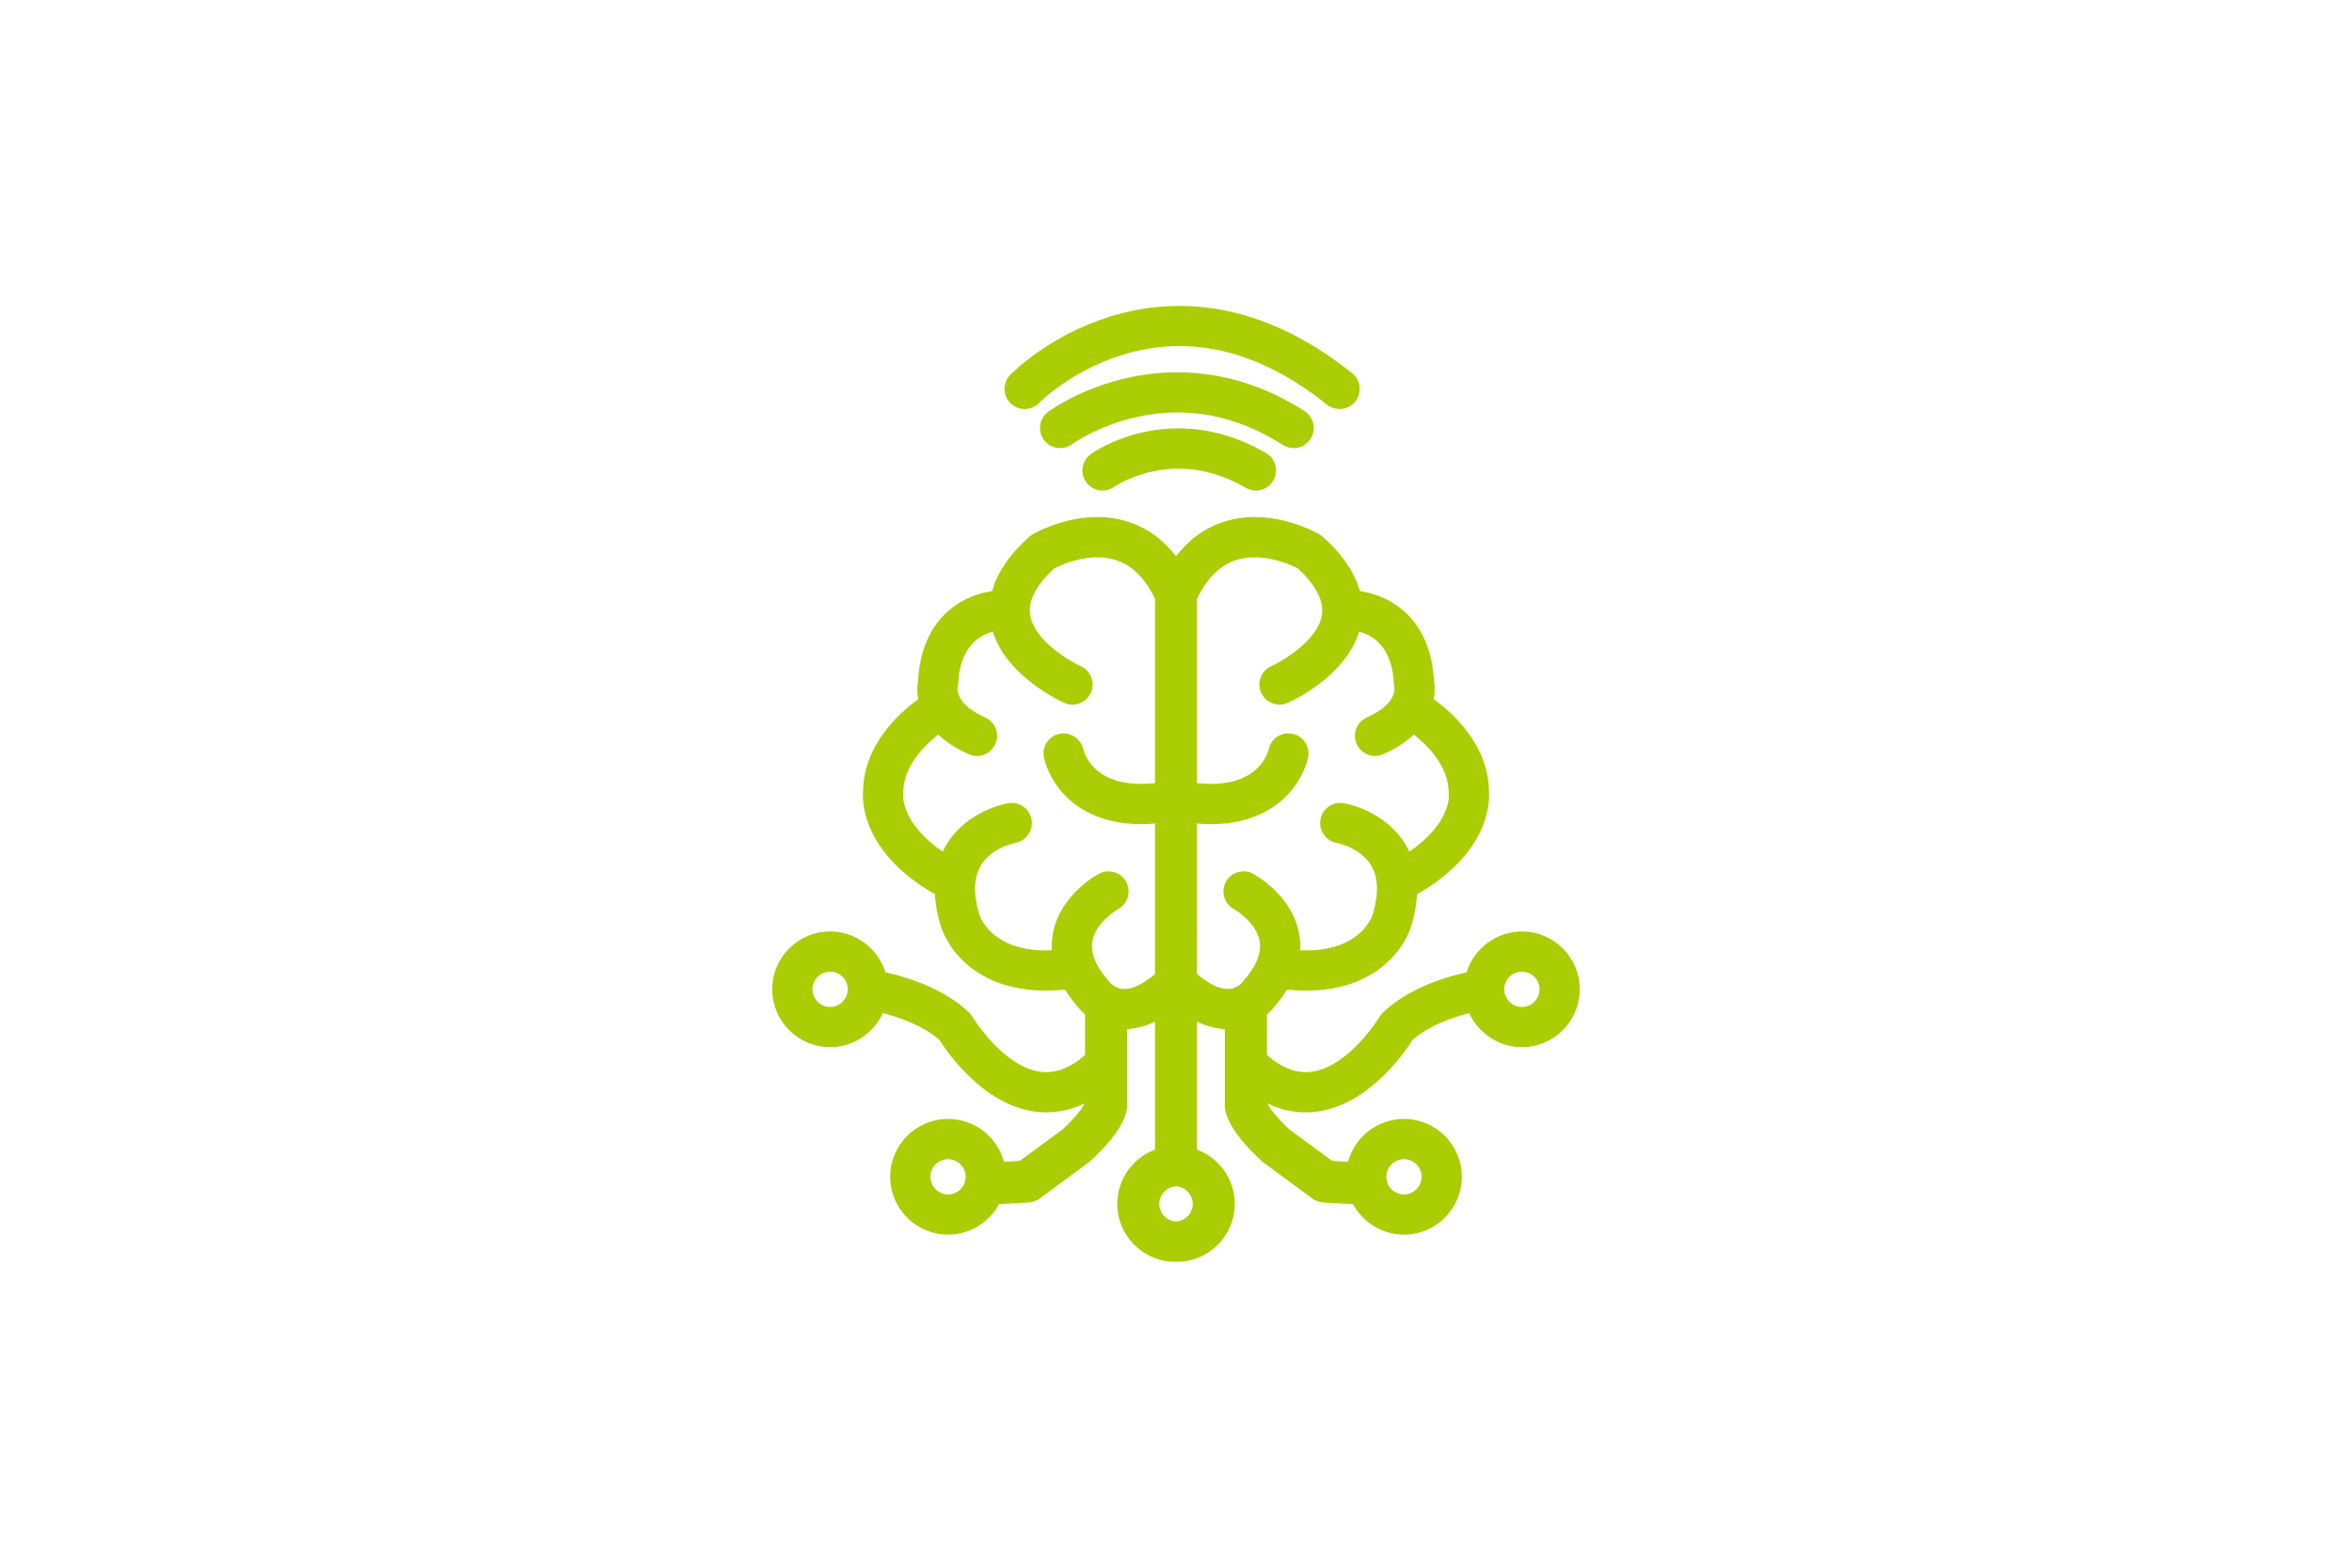 <svg xmlns="http://www.w3.org/2000/svg" xmlns:xlink="http://www.w3.org/1999/xlink" id="&#x5716;&#x5C64;_1" x="0px" y="0px" width="425.197px" height="283.465px" viewBox="0 0 425.197 283.465" xml:space="preserve"><g>	<path fill="#ABCD03" d="M185.234,73.961c0.989,0,1.915-0.391,2.591-1.085c0.236-0.237,5.881-5.837,14.969-8.677  c12.351-3.86,24.864-0.829,37.105,8.964c0.643,0.514,1.449,0.797,2.272,0.797c1.111,0,2.146-0.497,2.842-1.365  c1.251-1.564,0.997-3.857-0.568-5.112c-7.778-6.223-15.865-10.105-24.035-11.538c-6.592-1.157-13.313-0.711-19.786,1.311  c-10.732,3.353-17.277,9.799-17.995,10.529c-1.397,1.436-1.368,3.743,0.066,5.142C183.378,73.595,184.28,73.961,185.234,73.961z"></path>	<path fill="#ABCD03" d="M233.865,81.025c1.245,0,2.39-0.625,3.064-1.676c1.079-1.688,0.586-3.941-1.101-5.023  c-7.246-4.648-14.988-7.005-23.011-7.005c-3.135,0-6.287,0.366-9.368,1.088c-8.19,1.92-13.396,5.634-13.968,6.055  c-1.61,1.193-1.952,3.475-0.761,5.084c0.683,0.925,1.776,1.477,2.926,1.477c0.783,0,1.529-0.246,2.15-0.704  c0.044-0.032,4.479-3.227,11.313-4.83c9.246-2.167,18.295-0.492,26.79,4.957C232.487,80.826,233.167,81.025,233.865,81.025z"></path>	<path fill="#ABCD03" d="M228.876,81.923c-5.08-2.964-10.423-4.467-15.879-4.467c-2.142,0-4.283,0.236-6.365,0.701  c-5.56,1.242-9.058,3.686-9.441,3.962c-0.786,0.57-1.305,1.412-1.458,2.37c-0.154,0.96,0.075,1.922,0.644,2.708  c0.682,0.943,1.783,1.506,2.947,1.506c0.771,0,1.509-0.24,2.117-0.681c0.047-0.033,4.747-3.282,11.602-3.282  c4.13,0,8.224,1.167,12.171,3.469c0.556,0.323,1.188,0.494,1.828,0.494c1.288,0,2.492-0.691,3.142-1.802  c0.491-0.839,0.625-1.819,0.379-2.76C230.314,83.2,229.715,82.413,228.876,81.923z"></path>	<path fill="#ABCD03" d="M275.131,168.422c-4.604,0-8.661,3.083-9.996,7.382c-3.228,0.703-10.344,2.692-15.125,7.281  c-0.239,0.23-0.446,0.491-0.609,0.768c-0.054,0.089-5.386,8.874-12.113,9.915c-2.743,0.423-5.504-0.587-8.249-3.007v-7.329  c0.559-0.486,0.931-0.912,1.119-1.146c0.978-1.105,1.816-2.226,2.506-3.347c1.187,0.121,2.351,0.182,3.468,0.182  c7.41,0,11.948-2.669,14.45-4.908c3.325-2.973,4.405-6.263,4.585-6.884c0.577-1.955,0.914-3.838,1.009-5.621  c13.041-7.485,13.146-16.606,12.997-18.603c-0.086-8.436-6.563-14.216-9.973-16.677c0.279-1.541,0.147-2.787,0.031-3.437  c-0.49-8.418-4.62-12.427-8.009-14.309c-1.999-1.111-3.964-1.6-5.39-1.814c-0.915-3.343-3.146-6.625-6.651-9.779l-0.593-0.436  c-0.55-0.324-5.555-3.163-11.752-3.163c-1.943,0-3.817,0.285-5.569,0.847c-3.404,1.093-6.309,3.188-8.667,6.245  c-2.358-3.057-5.263-5.152-8.667-6.245c-1.753-0.562-3.627-0.847-5.57-0.847c-6.196,0-11.201,2.839-11.753,3.164l-0.586,0.431  c-3.51,3.157-5.743,6.44-6.657,9.783c-1.426,0.214-3.392,0.703-5.392,1.814c-3.387,1.883-7.515,5.891-8.005,14.305  c-0.118,0.65-0.252,1.895,0.029,3.44c-3.41,2.461-9.885,8.24-9.972,16.674c-0.153,2-0.059,11.114,12.996,18.604  c0.093,1.782,0.43,3.662,1.004,5.6c0.108,0.384,1.164,3.841,4.589,6.905c2.504,2.239,7.044,4.908,14.45,4.908  c1.119,0,2.284-0.062,3.47-0.182c0.69,1.125,1.53,2.247,2.507,3.351c0.189,0.232,0.562,0.658,1.116,1.142v7.33  c-2.746,2.421-5.512,3.43-8.246,3.007c-6.73-1.042-12.063-9.826-12.111-9.907c-0.17-0.288-0.376-0.549-0.612-0.776  c-4.781-4.589-11.898-6.578-15.126-7.281c-1.334-4.299-5.391-7.382-9.997-7.382c-5.768,0-10.46,4.692-10.46,10.46  c0,5.768,4.692,10.461,10.46,10.461c4.138,0,7.862-2.493,9.532-6.161c2.632,0.681,7.231,2.175,10.235,4.856  c1.534,2.424,7.836,11.498,16.951,12.916c3.119,0.486,6.319,0.007,9.337-1.455c-0.34,0.637-1.363,2.249-4.021,4.714l-7.725,5.69  l-2.882,0.166c-1.201-4.479-5.294-7.745-10.104-7.745c-5.768,0-10.46,4.693-10.46,10.461c0,5.768,4.692,10.46,10.46,10.46  c3.862,0,7.404-2.164,9.211-5.507l5.338-0.307c0.736-0.042,1.44-0.296,2.038-0.735l8.784-6.473  c0.108-0.078,0.213-0.163,0.337-0.273c5.622-5.163,6.519-8.379,6.639-9.481c0.02-0.151,0.027-0.303,0.027-0.454v-13.943  c1.654-0.078,3.34-0.519,5.041-1.316v23.126c-4.044,1.495-6.826,5.373-6.826,9.809c0,5.768,4.693,10.46,10.462,10.46h0.316  c5.768,0,10.46-4.692,10.46-10.46c0-4.436-2.782-8.314-6.824-9.809v-23.125c1.701,0.797,3.385,1.238,5.039,1.316v13.943  c0,0.129,0.007,0.258,0.022,0.412c0.125,1.143,1.021,4.358,6.635,9.513c0.107,0.1,0.224,0.196,0.327,0.27l8.805,6.488  c0.596,0.438,1.3,0.692,2.035,0.734l5.341,0.307c1.807,3.343,5.348,5.507,9.209,5.507c5.768,0,10.46-4.692,10.46-10.46  c0-5.768-4.692-10.461-10.46-10.461c-4.811,0-8.902,3.265-10.103,7.745l-2.883-0.166l-7.725-5.69  c-2.67-2.477-3.69-4.091-4.023-4.716c2.999,1.453,6.152,1.954,9.338,1.457c9.116-1.418,15.418-10.492,16.952-12.916  c3.005-2.682,7.604-4.176,10.236-4.856c1.669,3.667,5.394,6.161,9.531,6.161c5.768,0,10.46-4.693,10.46-10.461  C285.591,173.114,280.898,168.422,275.131,168.422z M275.131,175.696c1.757,0,3.187,1.429,3.187,3.186  c0,1.757-1.43,3.187-3.187,3.187s-3.187-1.43-3.187-3.187C271.944,177.125,273.374,175.696,275.131,175.696z M197.483,170.179  c0.603-3.491,4.62-5.784,4.644-5.797c1.758-0.956,2.413-3.166,1.46-4.929c-0.638-1.174-1.863-1.903-3.199-1.903  c-0.602,0-1.199,0.152-1.731,0.44c-0.727,0.394-7.131,4.049-8.337,10.923c-0.168,0.962-0.224,1.936-0.167,2.912  c-0.384,0.017-0.76,0.026-1.128,0.026c-9.954,0-11.922-6.266-12.015-6.577c-1.099-3.72-0.973-6.708,0.373-8.882  c1.964-3.167,6.12-3.983,6.139-3.987c1.97-0.34,3.302-2.22,2.97-4.191c-0.331-1.955-2.19-3.323-4.193-2.98  c-0.747,0.126-7.402,1.405-11.074,7.291c-0.297,0.476-0.565,0.969-0.805,1.478c-7.488-5.147-7.161-10.097-7.135-10.372l0.016-0.354  c0-4.766,3.861-8.538,6.316-10.455c1.454,1.375,3.305,2.565,5.525,3.552c0.469,0.209,0.967,0.315,1.479,0.315  c1.437,0,2.741-0.849,3.323-2.159c0.396-0.888,0.421-1.876,0.072-2.784c-0.349-0.907-1.028-1.624-1.917-2.019  c-5.18-2.302-5.038-4.986-4.994-5.342l0.09-0.284l0.024-0.472c0.32-6.737,3.861-8.788,6.267-9.399  c2.554,8.167,12.473,12.666,12.919,12.864c0.472,0.212,0.973,0.319,1.487,0.319c1.432,0,2.734-0.844,3.316-2.147  c0.821-1.828,0.003-3.985-1.819-4.805c-2.311-1.055-8.461-4.773-9.158-9.247c-0.4-2.555,1.062-5.392,4.345-8.437  c0.922-0.47,4.209-2.006,7.813-2.006c1.188,0,2.312,0.167,3.337,0.499c2.91,0.939,5.291,3.292,7.08,6.996v33.331  c-0.885,0.096-1.735,0.144-2.542,0.144c-8.968,0.001-10.361-5.983-10.412-6.219c-0.386-1.92-2.316-3.232-4.266-2.851  c-0.955,0.188-1.779,0.736-2.32,1.543c-0.541,0.807-0.735,1.776-0.549,2.717c0.081,0.423,0.897,4.235,4.461,7.525  c2.252,2.078,6.355,4.556,13.113,4.556c0.812,0,1.651-0.037,2.515-0.109v27.221c-3.043,2.561-5.598,3.348-7.474,2.125  c-0.404-0.264-0.632-0.533-0.646-0.549l-0.14-0.168C198.138,174.829,197.107,172.354,197.483,170.179z M212.6,214.509  c1.675,0.083,3.026,1.497,3.026,3.181c0,1.684-1.352,3.097-3.026,3.18c-1.676-0.083-3.028-1.496-3.028-3.18  C209.571,216.006,210.924,214.592,212.6,214.509z M181.14,111.974L181.14,111.974L181.14,111.974L181.14,111.974z M216.394,148.903  c0.863,0.072,1.703,0.109,2.515,0.109c6.76,0,10.861-2.478,13.111-4.556c3.565-3.29,4.382-7.101,4.461-7.518  c0.385-1.966-0.901-3.88-2.869-4.268c-0.23-0.045-0.466-0.068-0.699-0.068c-1.727,0-3.227,1.228-3.563,2.9  c-0.055,0.255-1.45,6.238-10.415,6.238c-0.806,0-1.656-0.048-2.541-0.143v-33.332c1.787-3.703,4.168-6.056,7.079-6.996  c1.026-0.331,2.148-0.499,3.337-0.499c3.604,0,6.891,1.537,7.812,2.006c3.283,3.043,4.745,5.881,4.347,8.438  c-0.699,4.473-6.848,8.191-9.15,9.243c-0.887,0.397-1.565,1.117-1.911,2.025c-0.345,0.908-0.315,1.896,0.082,2.782  c0.586,1.305,1.889,2.147,3.318,2.147c0.515,0,1.016-0.107,1.484-0.318c1.129-0.504,10.438-4.877,12.921-12.866  c2.406,0.611,5.947,2.659,6.268,9.385l0.02,0.476l0.091,0.286c0.048,0.413,0.143,3.069-4.989,5.351  c-1.832,0.813-2.661,2.965-1.849,4.8c0.583,1.313,1.889,2.162,3.326,2.162c0.512,0,1.009-0.106,1.475-0.314  c2.223-0.988,4.074-2.179,5.528-3.553c2.456,1.919,6.316,5.707,6.316,10.55l0.024,0.312c0.02,0.226,0.344,5.171-7.142,10.318  c-0.239-0.508-0.508-1.001-0.805-1.478c-3.672-5.885-10.329-7.164-11.075-7.29c-2.017-0.344-3.862,1.025-4.191,2.975  c-0.337,1.973,0.993,3.855,2.944,4.191c0.041,0.008,4.199,0.825,6.161,3.992c1.348,2.174,1.474,5.162,0.363,8.919  c-0.079,0.267-2.049,6.539-12.005,6.54c-0.367,0-0.742-0.009-1.127-0.026c0.057-0.979,0-1.953-0.169-2.913  c-1.229-7.022-8.052-10.769-8.338-10.923c-0.53-0.287-1.128-0.439-1.729-0.439c-1.338,0-2.563,0.731-3.199,1.907  c-0.951,1.76-0.296,3.97,1.444,4.917c0.041,0.022,4.057,2.315,4.661,5.807c0.376,2.175-0.654,4.649-3.117,7.416l-0.097,0.118  c-0.003,0.003-0.23,0.272-0.635,0.535c-1.873,1.223-4.432,0.436-7.474-2.125V148.903z M150.066,175.696  c1.757,0,3.187,1.429,3.187,3.186c0,1.757-1.43,3.187-3.187,3.187c-1.756,0-3.185-1.43-3.185-3.187  C146.882,177.125,148.311,175.696,150.066,175.696z M171.391,209.6c1.757,0,3.187,1.43,3.187,3.187  c0,0.065-0.002,0.129-0.006,0.193c-0.076,0.254-0.125,0.516-0.146,0.782c-0.421,1.311-1.642,2.21-3.034,2.21  c-1.756,0-3.185-1.429-3.185-3.186C168.206,211.029,169.635,209.6,171.391,209.6z M212.727,226.023L212.727,226.023  L212.727,226.023L212.727,226.023z M253.807,215.972c-1.392,0-2.611-0.898-3.033-2.207c-0.021-0.266-0.069-0.527-0.146-0.783  c-0.004-0.065-0.007-0.13-0.007-0.195c0-1.757,1.43-3.187,3.187-3.187s3.187,1.43,3.187,3.187  C256.993,214.542,255.563,215.972,253.807,215.972z"></path></g></svg>